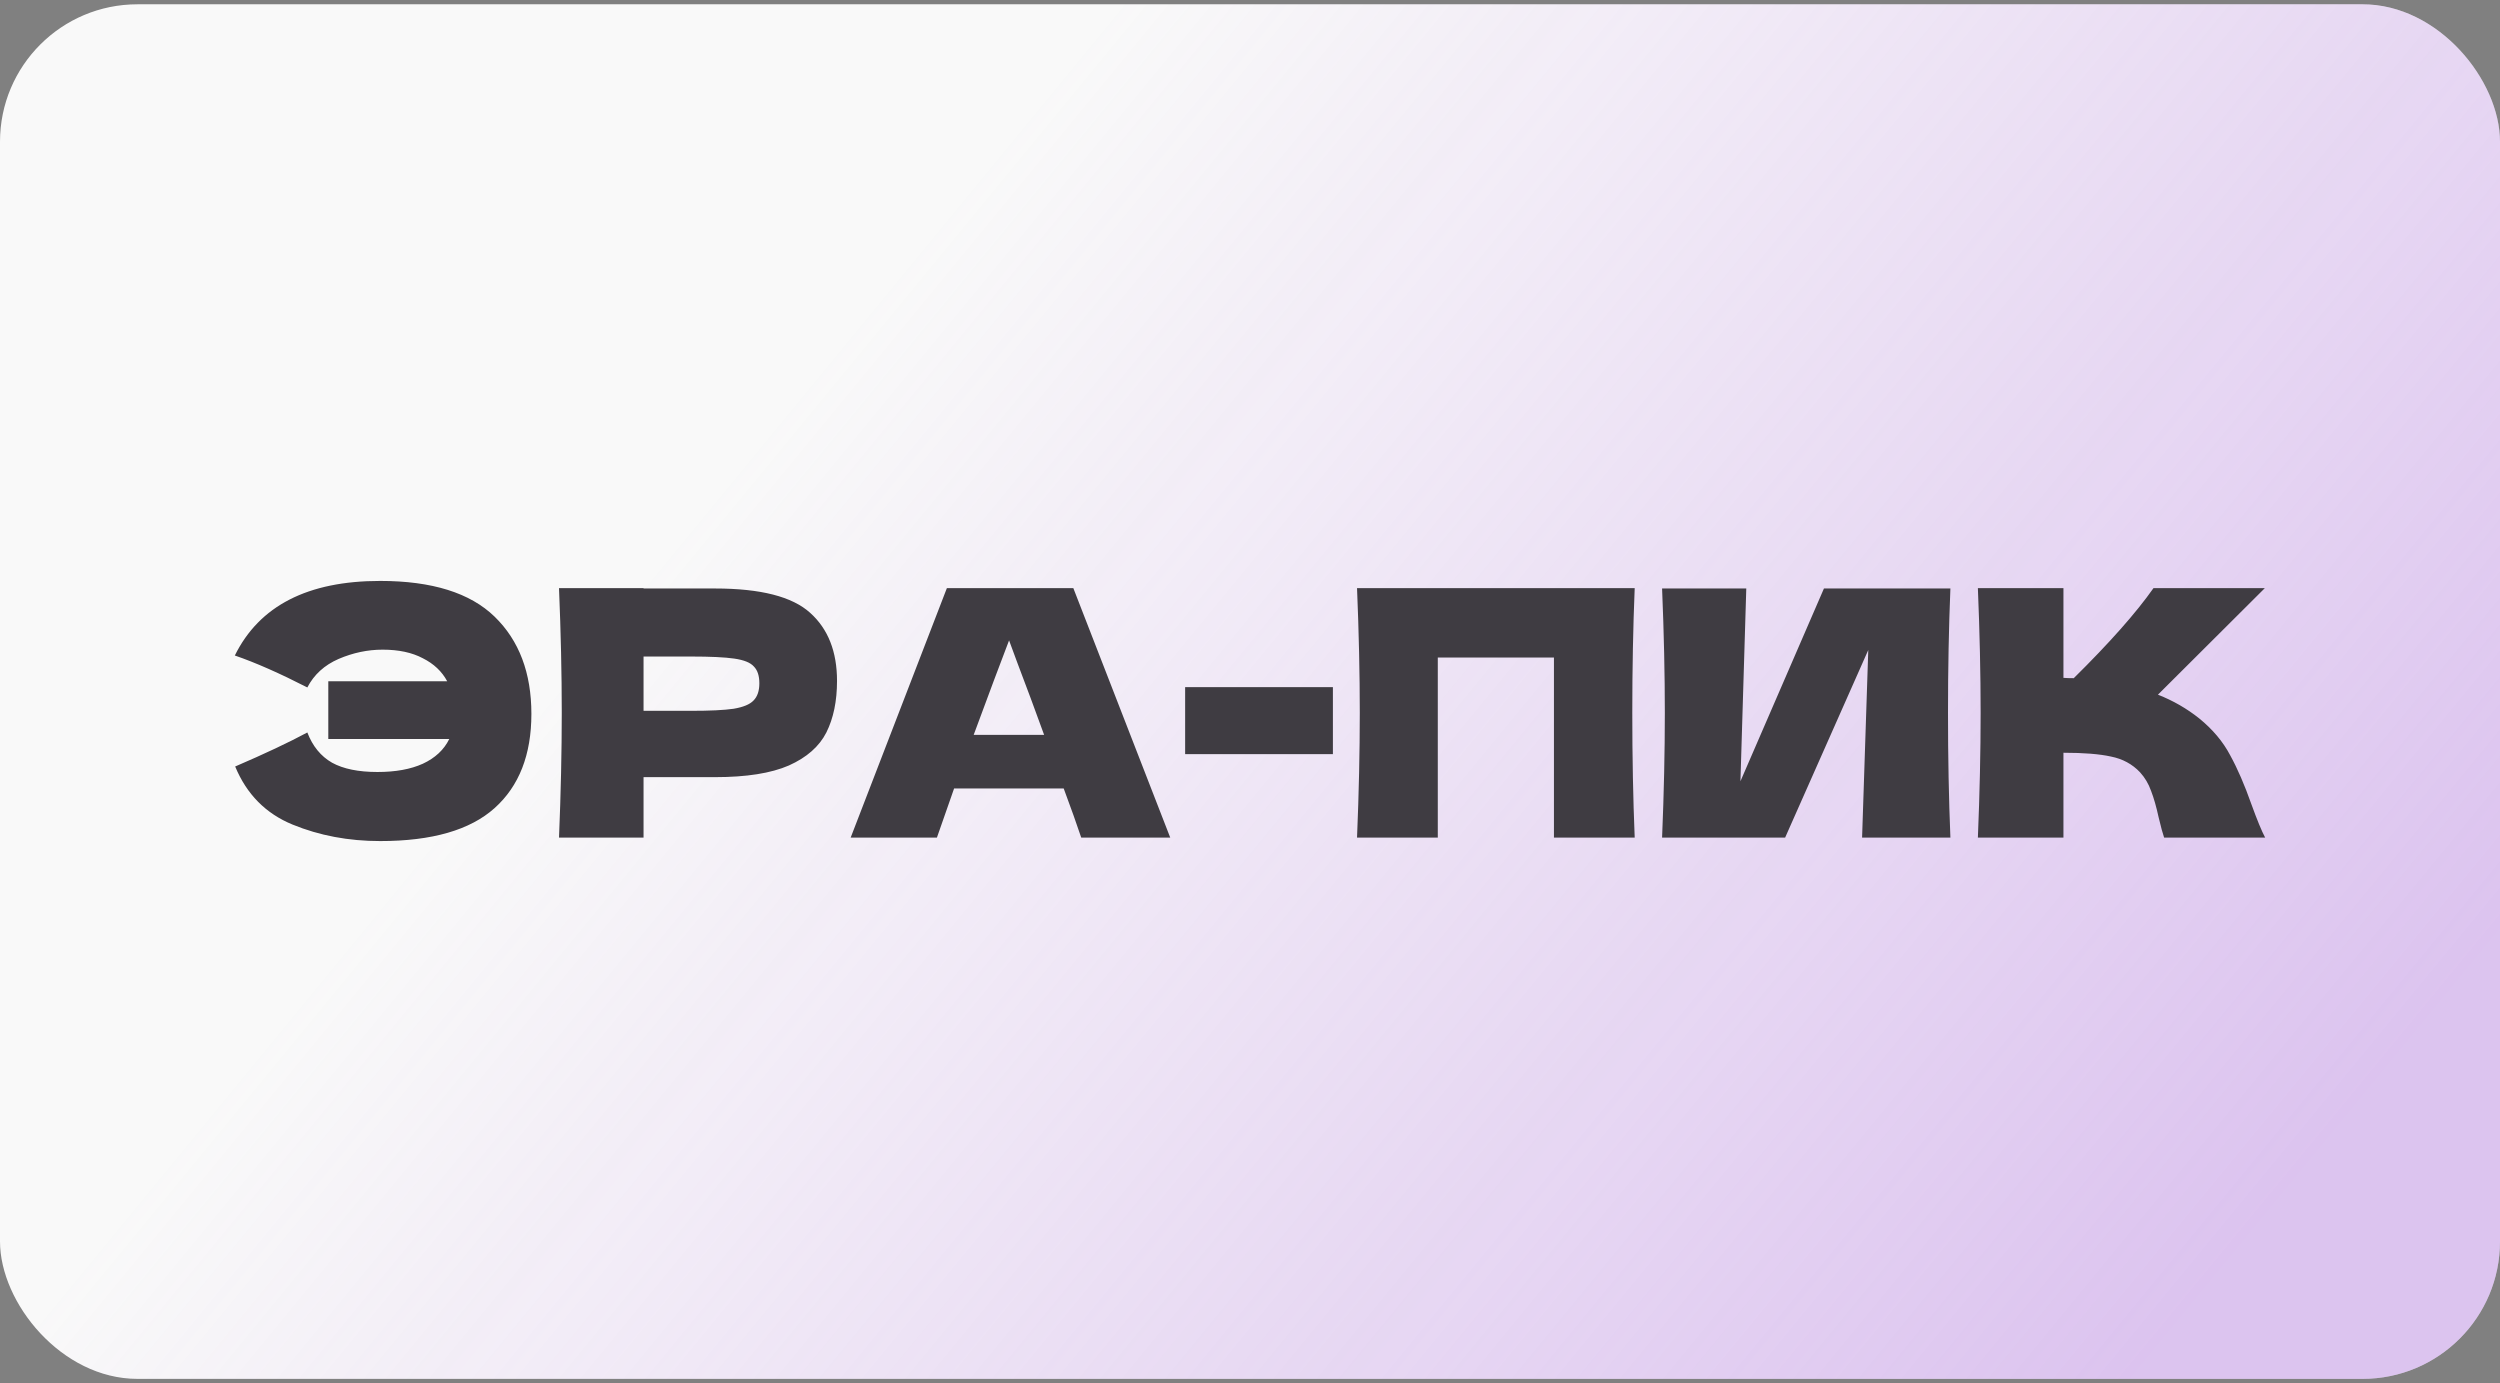 <svg width="291" height="161" viewBox="0 0 291 161" fill="none" xmlns="http://www.w3.org/2000/svg">
<rect x="0" y="0" width="291" height="161" fill="#808080" stroke="none"/>
<rect y="0.5" width="291" height="160" rx="16" fill="white" fill-opacity="0.95"/>
<rect y="0.5" width="291" height="160" rx="16" fill="url(#paint0_linear_820_3869)" fill-opacity="0.39"/>
<path d="M44.254 67.62C50.281 67.62 54.721 69.007 57.574 71.78C60.428 74.553 61.854 78.327 61.854 83.1C61.854 87.847 60.428 91.5 57.574 94.06C54.721 96.62 50.281 97.9 44.254 97.9C40.574 97.9 37.174 97.26 34.054 95.98C30.934 94.7 28.708 92.447 27.374 89.22C30.788 87.753 33.588 86.433 35.774 85.26C36.388 86.86 37.348 88.033 38.654 88.78C39.961 89.5 41.721 89.86 43.934 89.86C46.041 89.86 47.801 89.54 49.214 88.9C50.654 88.233 51.681 87.273 52.294 86.02H38.214V79.3H52.054C51.441 78.153 50.494 77.26 49.214 76.62C47.961 75.953 46.401 75.62 44.534 75.62C42.801 75.62 41.094 75.98 39.414 76.7C37.761 77.42 36.548 78.527 35.774 80.02C32.548 78.367 29.734 77.127 27.334 76.3C30.188 70.513 35.828 67.62 44.254 67.62ZM83.229 68.5C88.535 68.5 92.229 69.447 94.309 71.34C96.389 73.207 97.429 75.847 97.429 79.26C97.429 81.607 97.015 83.607 96.189 85.26C95.362 86.887 93.909 88.167 91.829 89.1C89.749 90.007 86.882 90.46 83.229 90.46H74.909V97.5H65.069C65.282 92.327 65.389 87.487 65.389 82.98C65.389 78.473 65.282 73.633 65.069 68.46H74.909V68.5H83.229ZM80.429 82.74C82.642 82.74 84.295 82.66 85.389 82.5C86.509 82.313 87.282 81.993 87.709 81.54C88.162 81.087 88.389 80.42 88.389 79.54C88.389 78.66 88.175 78.007 87.749 77.58C87.349 77.127 86.589 76.82 85.469 76.66C84.375 76.5 82.695 76.42 80.429 76.42H74.909V82.74H80.429ZM125.856 97.5C125.349 95.98 124.669 94.073 123.816 91.78H111.056L109.056 97.5H99.016L110.216 68.46H124.936L136.216 97.5H125.856ZM121.536 85.54C120.522 82.74 119.482 79.94 118.416 77.14L117.456 74.54C116.522 76.967 115.149 80.633 113.336 85.54H121.536ZM155.15 87.78H137.95V79.98H155.15V87.78ZM190.279 68.46C190.093 72.967 189.999 77.807 189.999 82.98C189.999 88.153 190.093 92.993 190.279 97.5H180.879V76.54H167.359V97.5H157.959C158.173 92.327 158.279 87.487 158.279 82.98C158.279 78.473 158.173 73.633 157.959 68.46H190.279ZM203.267 68.5L202.587 90.94L212.307 68.5H227.027C226.841 73.007 226.747 77.833 226.747 82.98C226.747 88.153 226.841 92.993 227.027 97.5H216.747L217.467 75.66L207.787 97.5H193.467C193.681 92.327 193.787 87.487 193.787 82.98C193.787 78.5 193.681 73.673 193.467 68.5H203.267ZM255.985 83.62C257.558 84.9 258.758 86.327 259.585 87.9C260.438 89.447 261.265 91.353 262.065 93.62C262.732 95.46 263.265 96.753 263.665 97.5H251.905C251.745 97.047 251.532 96.26 251.265 95.14C250.998 93.913 250.705 92.887 250.385 92.06C250.092 91.233 249.665 90.513 249.105 89.9C248.198 88.94 247.065 88.327 245.705 88.06C244.372 87.767 242.532 87.62 240.185 87.62V97.5H230.225C230.438 92.327 230.545 87.487 230.545 82.98C230.545 78.473 230.438 73.633 230.225 68.46H240.185V78.9C240.452 78.927 240.852 78.94 241.385 78.94C245.545 74.833 248.638 71.34 250.665 68.46H263.625L251.185 80.86C252.945 81.553 254.545 82.473 255.985 83.62Z" fill="#3F3C42"/>
<defs>
<linearGradient id="paint0_linear_820_3869" x1="115.945" y1="17.269" x2="266.908" y2="141.359" gradientUnits="userSpaceOnUse">
<stop stop-color="#AF70E0" stop-opacity="0"/>
<stop offset="0.991" stop-color="#AF70E0"/>
</linearGradient>
</defs>
</svg>
